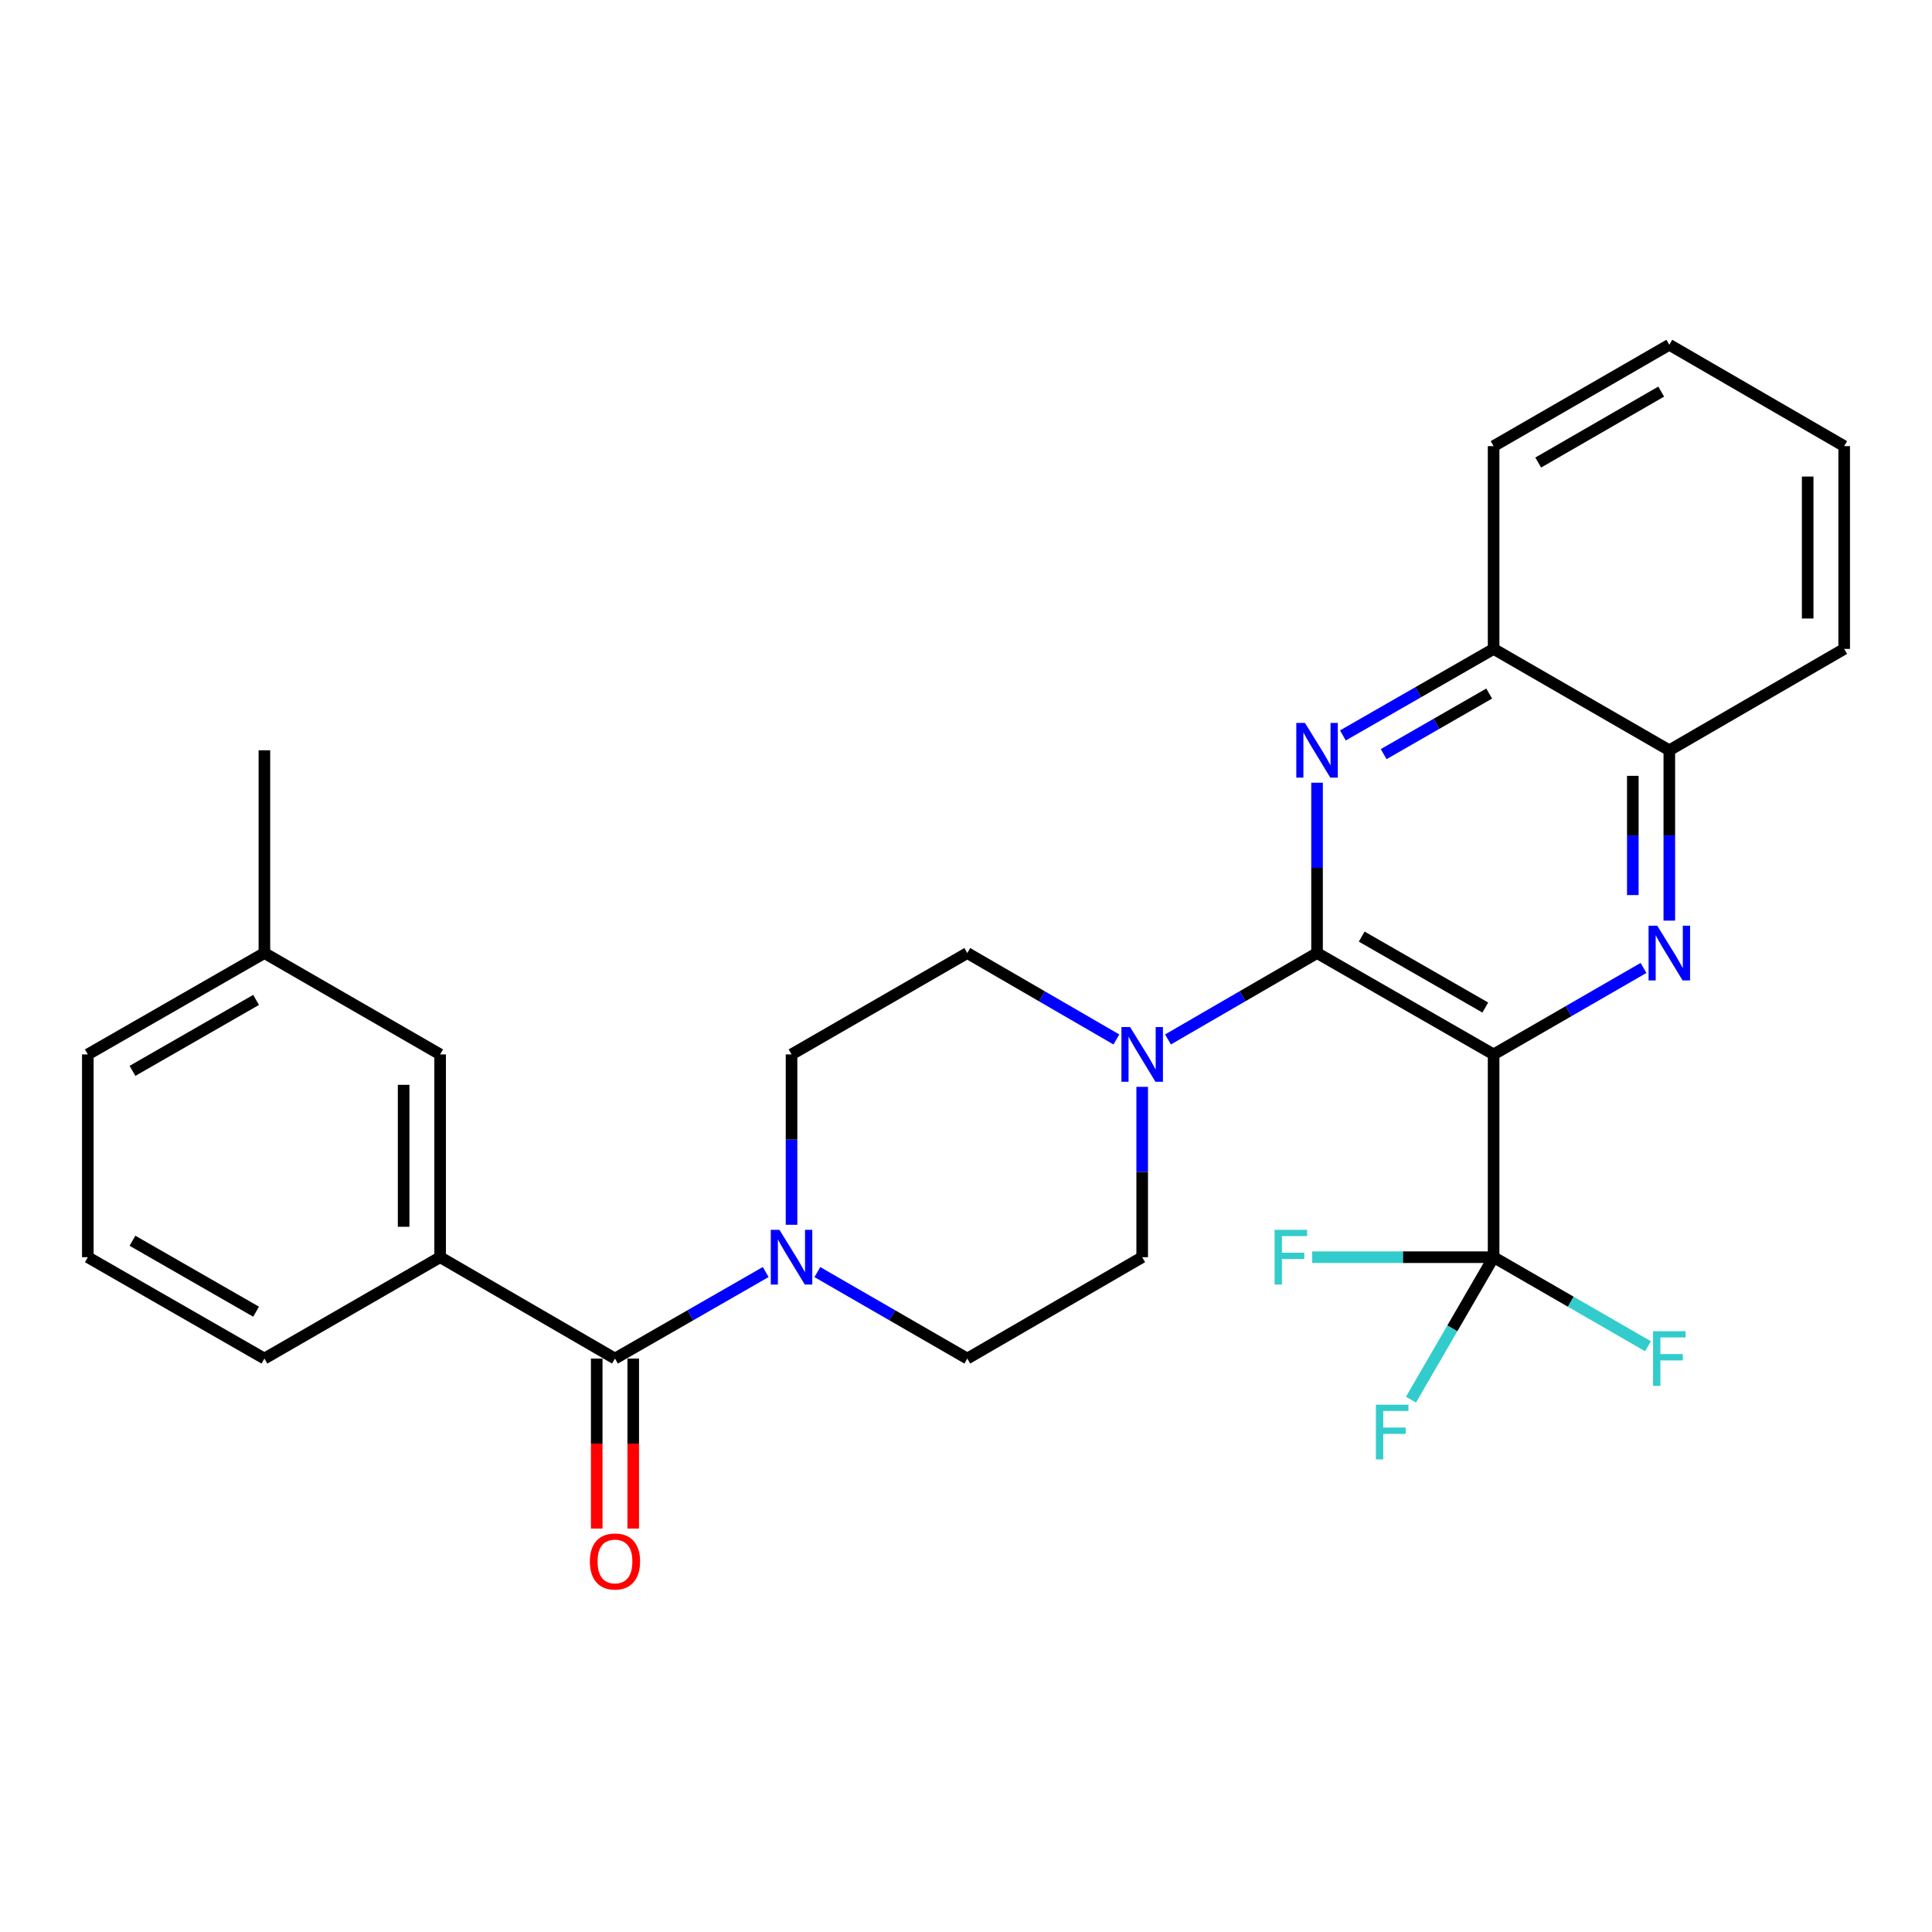 <?xml version='1.0' encoding='iso-8859-1'?>
<svg version='1.1' baseProfile='full'
              xmlns='http://www.w3.org/2000/svg'
                      xmlns:rdkit='http://www.rdkit.org/xml'
                      xmlns:xlink='http://www.w3.org/1999/xlink'
                  xml:space='preserve'
width='1000px' height='1000px' viewBox='0 0 1000 1000'>
<!-- END OF HEADER -->
<rect style='opacity:1.0;fill:#FFFFFF;stroke:none' width='1000' height='1000' x='0' y='0'> </rect>
<path class='bond-0' d='M 773.09,545.761 L 681.702,493.296' style='fill:none;fill-rule:evenodd;stroke:#000000;stroke-width:6px;stroke-linecap:butt;stroke-linejoin:miter;stroke-opacity:1' />
<path class='bond-0' d='M 768.79,521.505 L 704.817,484.779' style='fill:none;fill-rule:evenodd;stroke:#000000;stroke-width:6px;stroke-linecap:butt;stroke-linejoin:miter;stroke-opacity:1' />
<path class='bond-1' d='M 773.09,545.761 L 811.882,523.384' style='fill:none;fill-rule:evenodd;stroke:#000000;stroke-width:6px;stroke-linecap:butt;stroke-linejoin:miter;stroke-opacity:1' />
<path class='bond-1' d='M 811.882,523.384 L 850.674,501.006' style='fill:none;fill-rule:evenodd;stroke:#0000FF;stroke-width:6px;stroke-linecap:butt;stroke-linejoin:miter;stroke-opacity:1' />
<path class='bond-3' d='M 773.09,545.761 L 773.09,650.723' style='fill:none;fill-rule:evenodd;stroke:#000000;stroke-width:6px;stroke-linecap:butt;stroke-linejoin:miter;stroke-opacity:1' />
<path class='bond-2' d='M 681.702,493.296 L 681.702,449.212' style='fill:none;fill-rule:evenodd;stroke:#000000;stroke-width:6px;stroke-linecap:butt;stroke-linejoin:miter;stroke-opacity:1' />
<path class='bond-2' d='M 681.702,449.212 L 681.702,405.129' style='fill:none;fill-rule:evenodd;stroke:#0000FF;stroke-width:6px;stroke-linecap:butt;stroke-linejoin:miter;stroke-opacity:1' />
<path class='bond-5' d='M 681.702,493.296 L 643.126,515.658' style='fill:none;fill-rule:evenodd;stroke:#000000;stroke-width:6px;stroke-linecap:butt;stroke-linejoin:miter;stroke-opacity:1' />
<path class='bond-5' d='M 643.126,515.658 L 604.55,538.019' style='fill:none;fill-rule:evenodd;stroke:#0000FF;stroke-width:6px;stroke-linecap:butt;stroke-linejoin:miter;stroke-opacity:1' />
<path class='bond-8' d='M 864.038,476.512 L 864.038,432.429' style='fill:none;fill-rule:evenodd;stroke:#0000FF;stroke-width:6px;stroke-linecap:butt;stroke-linejoin:miter;stroke-opacity:1' />
<path class='bond-8' d='M 864.038,432.429 L 864.038,388.345' style='fill:none;fill-rule:evenodd;stroke:#000000;stroke-width:6px;stroke-linecap:butt;stroke-linejoin:miter;stroke-opacity:1' />
<path class='bond-8' d='M 845.143,463.287 L 845.143,432.429' style='fill:none;fill-rule:evenodd;stroke:#0000FF;stroke-width:6px;stroke-linecap:butt;stroke-linejoin:miter;stroke-opacity:1' />
<path class='bond-8' d='M 845.143,432.429 L 845.143,401.57' style='fill:none;fill-rule:evenodd;stroke:#000000;stroke-width:6px;stroke-linecap:butt;stroke-linejoin:miter;stroke-opacity:1' />
<path class='bond-28' d='M 695.076,380.667 L 734.083,358.273' style='fill:none;fill-rule:evenodd;stroke:#0000FF;stroke-width:6px;stroke-linecap:butt;stroke-linejoin:miter;stroke-opacity:1' />
<path class='bond-28' d='M 734.083,358.273 L 773.09,335.88' style='fill:none;fill-rule:evenodd;stroke:#000000;stroke-width:6px;stroke-linecap:butt;stroke-linejoin:miter;stroke-opacity:1' />
<path class='bond-28' d='M 716.186,390.335 L 743.491,374.66' style='fill:none;fill-rule:evenodd;stroke:#0000FF;stroke-width:6px;stroke-linecap:butt;stroke-linejoin:miter;stroke-opacity:1' />
<path class='bond-28' d='M 743.491,374.66 L 770.796,358.985' style='fill:none;fill-rule:evenodd;stroke:#000000;stroke-width:6px;stroke-linecap:butt;stroke-linejoin:miter;stroke-opacity:1' />
<path class='bond-16' d='M 773.09,650.723 L 813.042,673.77' style='fill:none;fill-rule:evenodd;stroke:#000000;stroke-width:6px;stroke-linecap:butt;stroke-linejoin:miter;stroke-opacity:1' />
<path class='bond-16' d='M 813.042,673.77 L 852.994,696.817' style='fill:none;fill-rule:evenodd;stroke:#33CCCC;stroke-width:6px;stroke-linecap:butt;stroke-linejoin:miter;stroke-opacity:1' />
<path class='bond-17' d='M 773.09,650.723 L 751.707,687.589' style='fill:none;fill-rule:evenodd;stroke:#000000;stroke-width:6px;stroke-linecap:butt;stroke-linejoin:miter;stroke-opacity:1' />
<path class='bond-17' d='M 751.707,687.589 L 730.324,724.454' style='fill:none;fill-rule:evenodd;stroke:#33CCCC;stroke-width:6px;stroke-linecap:butt;stroke-linejoin:miter;stroke-opacity:1' />
<path class='bond-18' d='M 773.09,650.723 L 726.137,650.723' style='fill:none;fill-rule:evenodd;stroke:#000000;stroke-width:6px;stroke-linecap:butt;stroke-linejoin:miter;stroke-opacity:1' />
<path class='bond-18' d='M 726.137,650.723 L 679.183,650.723' style='fill:none;fill-rule:evenodd;stroke:#33CCCC;stroke-width:6px;stroke-linecap:butt;stroke-linejoin:miter;stroke-opacity:1' />
<path class='bond-4' d='M 318.309,703.188 L 357.316,680.795' style='fill:none;fill-rule:evenodd;stroke:#000000;stroke-width:6px;stroke-linecap:butt;stroke-linejoin:miter;stroke-opacity:1' />
<path class='bond-4' d='M 357.316,680.795 L 396.323,658.401' style='fill:none;fill-rule:evenodd;stroke:#0000FF;stroke-width:6px;stroke-linecap:butt;stroke-linejoin:miter;stroke-opacity:1' />
<path class='bond-7' d='M 318.309,703.188 L 227.812,650.723' style='fill:none;fill-rule:evenodd;stroke:#000000;stroke-width:6px;stroke-linecap:butt;stroke-linejoin:miter;stroke-opacity:1' />
<path class='bond-14' d='M 308.861,703.188 L 308.861,747.187' style='fill:none;fill-rule:evenodd;stroke:#000000;stroke-width:6px;stroke-linecap:butt;stroke-linejoin:miter;stroke-opacity:1' />
<path class='bond-14' d='M 308.861,747.187 L 308.861,791.185' style='fill:none;fill-rule:evenodd;stroke:#FF0000;stroke-width:6px;stroke-linecap:butt;stroke-linejoin:miter;stroke-opacity:1' />
<path class='bond-14' d='M 327.756,703.188 L 327.756,747.187' style='fill:none;fill-rule:evenodd;stroke:#000000;stroke-width:6px;stroke-linecap:butt;stroke-linejoin:miter;stroke-opacity:1' />
<path class='bond-14' d='M 327.756,747.187 L 327.756,791.185' style='fill:none;fill-rule:evenodd;stroke:#FF0000;stroke-width:6px;stroke-linecap:butt;stroke-linejoin:miter;stroke-opacity:1' />
<path class='bond-10' d='M 591.195,562.545 L 591.195,606.634' style='fill:none;fill-rule:evenodd;stroke:#0000FF;stroke-width:6px;stroke-linecap:butt;stroke-linejoin:miter;stroke-opacity:1' />
<path class='bond-10' d='M 591.195,606.634 L 591.195,650.723' style='fill:none;fill-rule:evenodd;stroke:#000000;stroke-width:6px;stroke-linecap:butt;stroke-linejoin:miter;stroke-opacity:1' />
<path class='bond-11' d='M 577.839,538.021 L 539.253,515.659' style='fill:none;fill-rule:evenodd;stroke:#0000FF;stroke-width:6px;stroke-linecap:butt;stroke-linejoin:miter;stroke-opacity:1' />
<path class='bond-11' d='M 539.253,515.659 L 500.667,493.296' style='fill:none;fill-rule:evenodd;stroke:#000000;stroke-width:6px;stroke-linecap:butt;stroke-linejoin:miter;stroke-opacity:1' />
<path class='bond-6' d='M 409.698,633.939 L 409.698,589.85' style='fill:none;fill-rule:evenodd;stroke:#0000FF;stroke-width:6px;stroke-linecap:butt;stroke-linejoin:miter;stroke-opacity:1' />
<path class='bond-6' d='M 409.698,589.85 L 409.698,545.761' style='fill:none;fill-rule:evenodd;stroke:#000000;stroke-width:6px;stroke-linecap:butt;stroke-linejoin:miter;stroke-opacity:1' />
<path class='bond-29' d='M 423.063,658.431 L 461.865,680.81' style='fill:none;fill-rule:evenodd;stroke:#0000FF;stroke-width:6px;stroke-linecap:butt;stroke-linejoin:miter;stroke-opacity:1' />
<path class='bond-29' d='M 461.865,680.81 L 500.667,703.188' style='fill:none;fill-rule:evenodd;stroke:#000000;stroke-width:6px;stroke-linecap:butt;stroke-linejoin:miter;stroke-opacity:1' />
<path class='bond-15' d='M 227.812,650.723 L 227.812,545.761' style='fill:none;fill-rule:evenodd;stroke:#000000;stroke-width:6px;stroke-linecap:butt;stroke-linejoin:miter;stroke-opacity:1' />
<path class='bond-15' d='M 208.917,634.979 L 208.917,561.506' style='fill:none;fill-rule:evenodd;stroke:#000000;stroke-width:6px;stroke-linecap:butt;stroke-linejoin:miter;stroke-opacity:1' />
<path class='bond-20' d='M 227.812,650.723 L 136.854,703.188' style='fill:none;fill-rule:evenodd;stroke:#000000;stroke-width:6px;stroke-linecap:butt;stroke-linejoin:miter;stroke-opacity:1' />
<path class='bond-9' d='M 864.038,388.345 L 773.09,335.88' style='fill:none;fill-rule:evenodd;stroke:#000000;stroke-width:6px;stroke-linecap:butt;stroke-linejoin:miter;stroke-opacity:1' />
<path class='bond-22' d='M 864.038,388.345 L 954.545,335.88' style='fill:none;fill-rule:evenodd;stroke:#000000;stroke-width:6px;stroke-linecap:butt;stroke-linejoin:miter;stroke-opacity:1' />
<path class='bond-23' d='M 773.09,335.88 L 773.09,230.918' style='fill:none;fill-rule:evenodd;stroke:#000000;stroke-width:6px;stroke-linecap:butt;stroke-linejoin:miter;stroke-opacity:1' />
<path class='bond-12' d='M 591.195,650.723 L 500.667,703.188' style='fill:none;fill-rule:evenodd;stroke:#000000;stroke-width:6px;stroke-linecap:butt;stroke-linejoin:miter;stroke-opacity:1' />
<path class='bond-13' d='M 500.667,493.296 L 409.698,545.761' style='fill:none;fill-rule:evenodd;stroke:#000000;stroke-width:6px;stroke-linecap:butt;stroke-linejoin:miter;stroke-opacity:1' />
<path class='bond-19' d='M 227.812,545.761 L 136.854,493.296' style='fill:none;fill-rule:evenodd;stroke:#000000;stroke-width:6px;stroke-linecap:butt;stroke-linejoin:miter;stroke-opacity:1' />
<path class='bond-25' d='M 136.854,493.296 L 136.854,388.345' style='fill:none;fill-rule:evenodd;stroke:#000000;stroke-width:6px;stroke-linecap:butt;stroke-linejoin:miter;stroke-opacity:1' />
<path class='bond-31' d='M 136.854,493.296 L 45.455,545.761' style='fill:none;fill-rule:evenodd;stroke:#000000;stroke-width:6px;stroke-linecap:butt;stroke-linejoin:miter;stroke-opacity:1' />
<path class='bond-31' d='M 132.551,517.553 L 68.571,554.279' style='fill:none;fill-rule:evenodd;stroke:#000000;stroke-width:6px;stroke-linecap:butt;stroke-linejoin:miter;stroke-opacity:1' />
<path class='bond-21' d='M 136.854,703.188 L 45.455,650.723' style='fill:none;fill-rule:evenodd;stroke:#000000;stroke-width:6px;stroke-linecap:butt;stroke-linejoin:miter;stroke-opacity:1' />
<path class='bond-21' d='M 132.551,678.931 L 68.571,642.206' style='fill:none;fill-rule:evenodd;stroke:#000000;stroke-width:6px;stroke-linecap:butt;stroke-linejoin:miter;stroke-opacity:1' />
<path class='bond-24' d='M 45.455,650.723 L 45.455,545.761' style='fill:none;fill-rule:evenodd;stroke:#000000;stroke-width:6px;stroke-linecap:butt;stroke-linejoin:miter;stroke-opacity:1' />
<path class='bond-26' d='M 954.545,335.88 L 954.545,230.918' style='fill:none;fill-rule:evenodd;stroke:#000000;stroke-width:6px;stroke-linecap:butt;stroke-linejoin:miter;stroke-opacity:1' />
<path class='bond-26' d='M 935.65,320.136 L 935.65,246.662' style='fill:none;fill-rule:evenodd;stroke:#000000;stroke-width:6px;stroke-linecap:butt;stroke-linejoin:miter;stroke-opacity:1' />
<path class='bond-30' d='M 773.09,230.918 L 864.038,178.453' style='fill:none;fill-rule:evenodd;stroke:#000000;stroke-width:6px;stroke-linecap:butt;stroke-linejoin:miter;stroke-opacity:1' />
<path class='bond-30' d='M 796.174,239.415 L 859.838,202.69' style='fill:none;fill-rule:evenodd;stroke:#000000;stroke-width:6px;stroke-linecap:butt;stroke-linejoin:miter;stroke-opacity:1' />
<path class='bond-27' d='M 954.545,230.918 L 864.038,178.453' style='fill:none;fill-rule:evenodd;stroke:#000000;stroke-width:6px;stroke-linecap:butt;stroke-linejoin:miter;stroke-opacity:1' />
<path  class='atom-2' d='M 857.778 479.136
L 867.058 494.136
Q 867.978 495.616, 869.458 498.296
Q 870.938 500.976, 871.018 501.136
L 871.018 479.136
L 874.778 479.136
L 874.778 507.456
L 870.898 507.456
L 860.938 491.056
Q 859.778 489.136, 858.538 486.936
Q 857.338 484.736, 856.978 484.056
L 856.978 507.456
L 853.298 507.456
L 853.298 479.136
L 857.778 479.136
' fill='#0000FF'/>
<path  class='atom-3' d='M 675.442 374.185
L 684.722 389.185
Q 685.642 390.665, 687.122 393.345
Q 688.602 396.025, 688.682 396.185
L 688.682 374.185
L 692.442 374.185
L 692.442 402.505
L 688.562 402.505
L 678.602 386.105
Q 677.442 384.185, 676.202 381.985
Q 675.002 379.785, 674.642 379.105
L 674.642 402.505
L 670.962 402.505
L 670.962 374.185
L 675.442 374.185
' fill='#0000FF'/>
<path  class='atom-6' d='M 584.935 531.601
L 594.215 546.601
Q 595.135 548.081, 596.615 550.761
Q 598.095 553.441, 598.175 553.601
L 598.175 531.601
L 601.935 531.601
L 601.935 559.921
L 598.055 559.921
L 588.095 543.521
Q 586.935 541.601, 585.695 539.401
Q 584.495 537.201, 584.135 536.521
L 584.135 559.921
L 580.455 559.921
L 580.455 531.601
L 584.935 531.601
' fill='#0000FF'/>
<path  class='atom-7' d='M 403.438 636.563
L 412.718 651.563
Q 413.638 653.043, 415.118 655.723
Q 416.598 658.403, 416.678 658.563
L 416.678 636.563
L 420.438 636.563
L 420.438 664.883
L 416.558 664.883
L 406.598 648.483
Q 405.438 646.563, 404.198 644.363
Q 402.998 642.163, 402.638 641.483
L 402.638 664.883
L 398.958 664.883
L 398.958 636.563
L 403.438 636.563
' fill='#0000FF'/>
<path  class='atom-15' d='M 305.309 808.209
Q 305.309 801.409, 308.669 797.609
Q 312.029 793.809, 318.309 793.809
Q 324.589 793.809, 327.949 797.609
Q 331.309 801.409, 331.309 808.209
Q 331.309 815.089, 327.909 819.009
Q 324.509 822.889, 318.309 822.889
Q 312.069 822.889, 308.669 819.009
Q 305.309 815.129, 305.309 808.209
M 318.309 819.689
Q 322.629 819.689, 324.949 816.809
Q 327.309 813.889, 327.309 808.209
Q 327.309 802.649, 324.949 799.849
Q 322.629 797.009, 318.309 797.009
Q 313.989 797.009, 311.629 799.809
Q 309.309 802.609, 309.309 808.209
Q 309.309 813.929, 311.629 816.809
Q 313.989 819.689, 318.309 819.689
' fill='#FF0000'/>
<path  class='atom-17' d='M 855.618 689.028
L 872.458 689.028
L 872.458 692.268
L 859.418 692.268
L 859.418 700.868
L 871.018 700.868
L 871.018 704.148
L 859.418 704.148
L 859.418 717.348
L 855.618 717.348
L 855.618 689.028
' fill='#33CCCC'/>
<path  class='atom-18' d='M 712.174 727.07
L 729.014 727.07
L 729.014 730.31
L 715.974 730.31
L 715.974 738.91
L 727.574 738.91
L 727.574 742.19
L 715.974 742.19
L 715.974 755.39
L 712.174 755.39
L 712.174 727.07
' fill='#33CCCC'/>
<path  class='atom-19' d='M 659.719 636.563
L 676.559 636.563
L 676.559 639.803
L 663.519 639.803
L 663.519 648.403
L 675.119 648.403
L 675.119 651.683
L 663.519 651.683
L 663.519 664.883
L 659.719 664.883
L 659.719 636.563
' fill='#33CCCC'/>
</svg>

